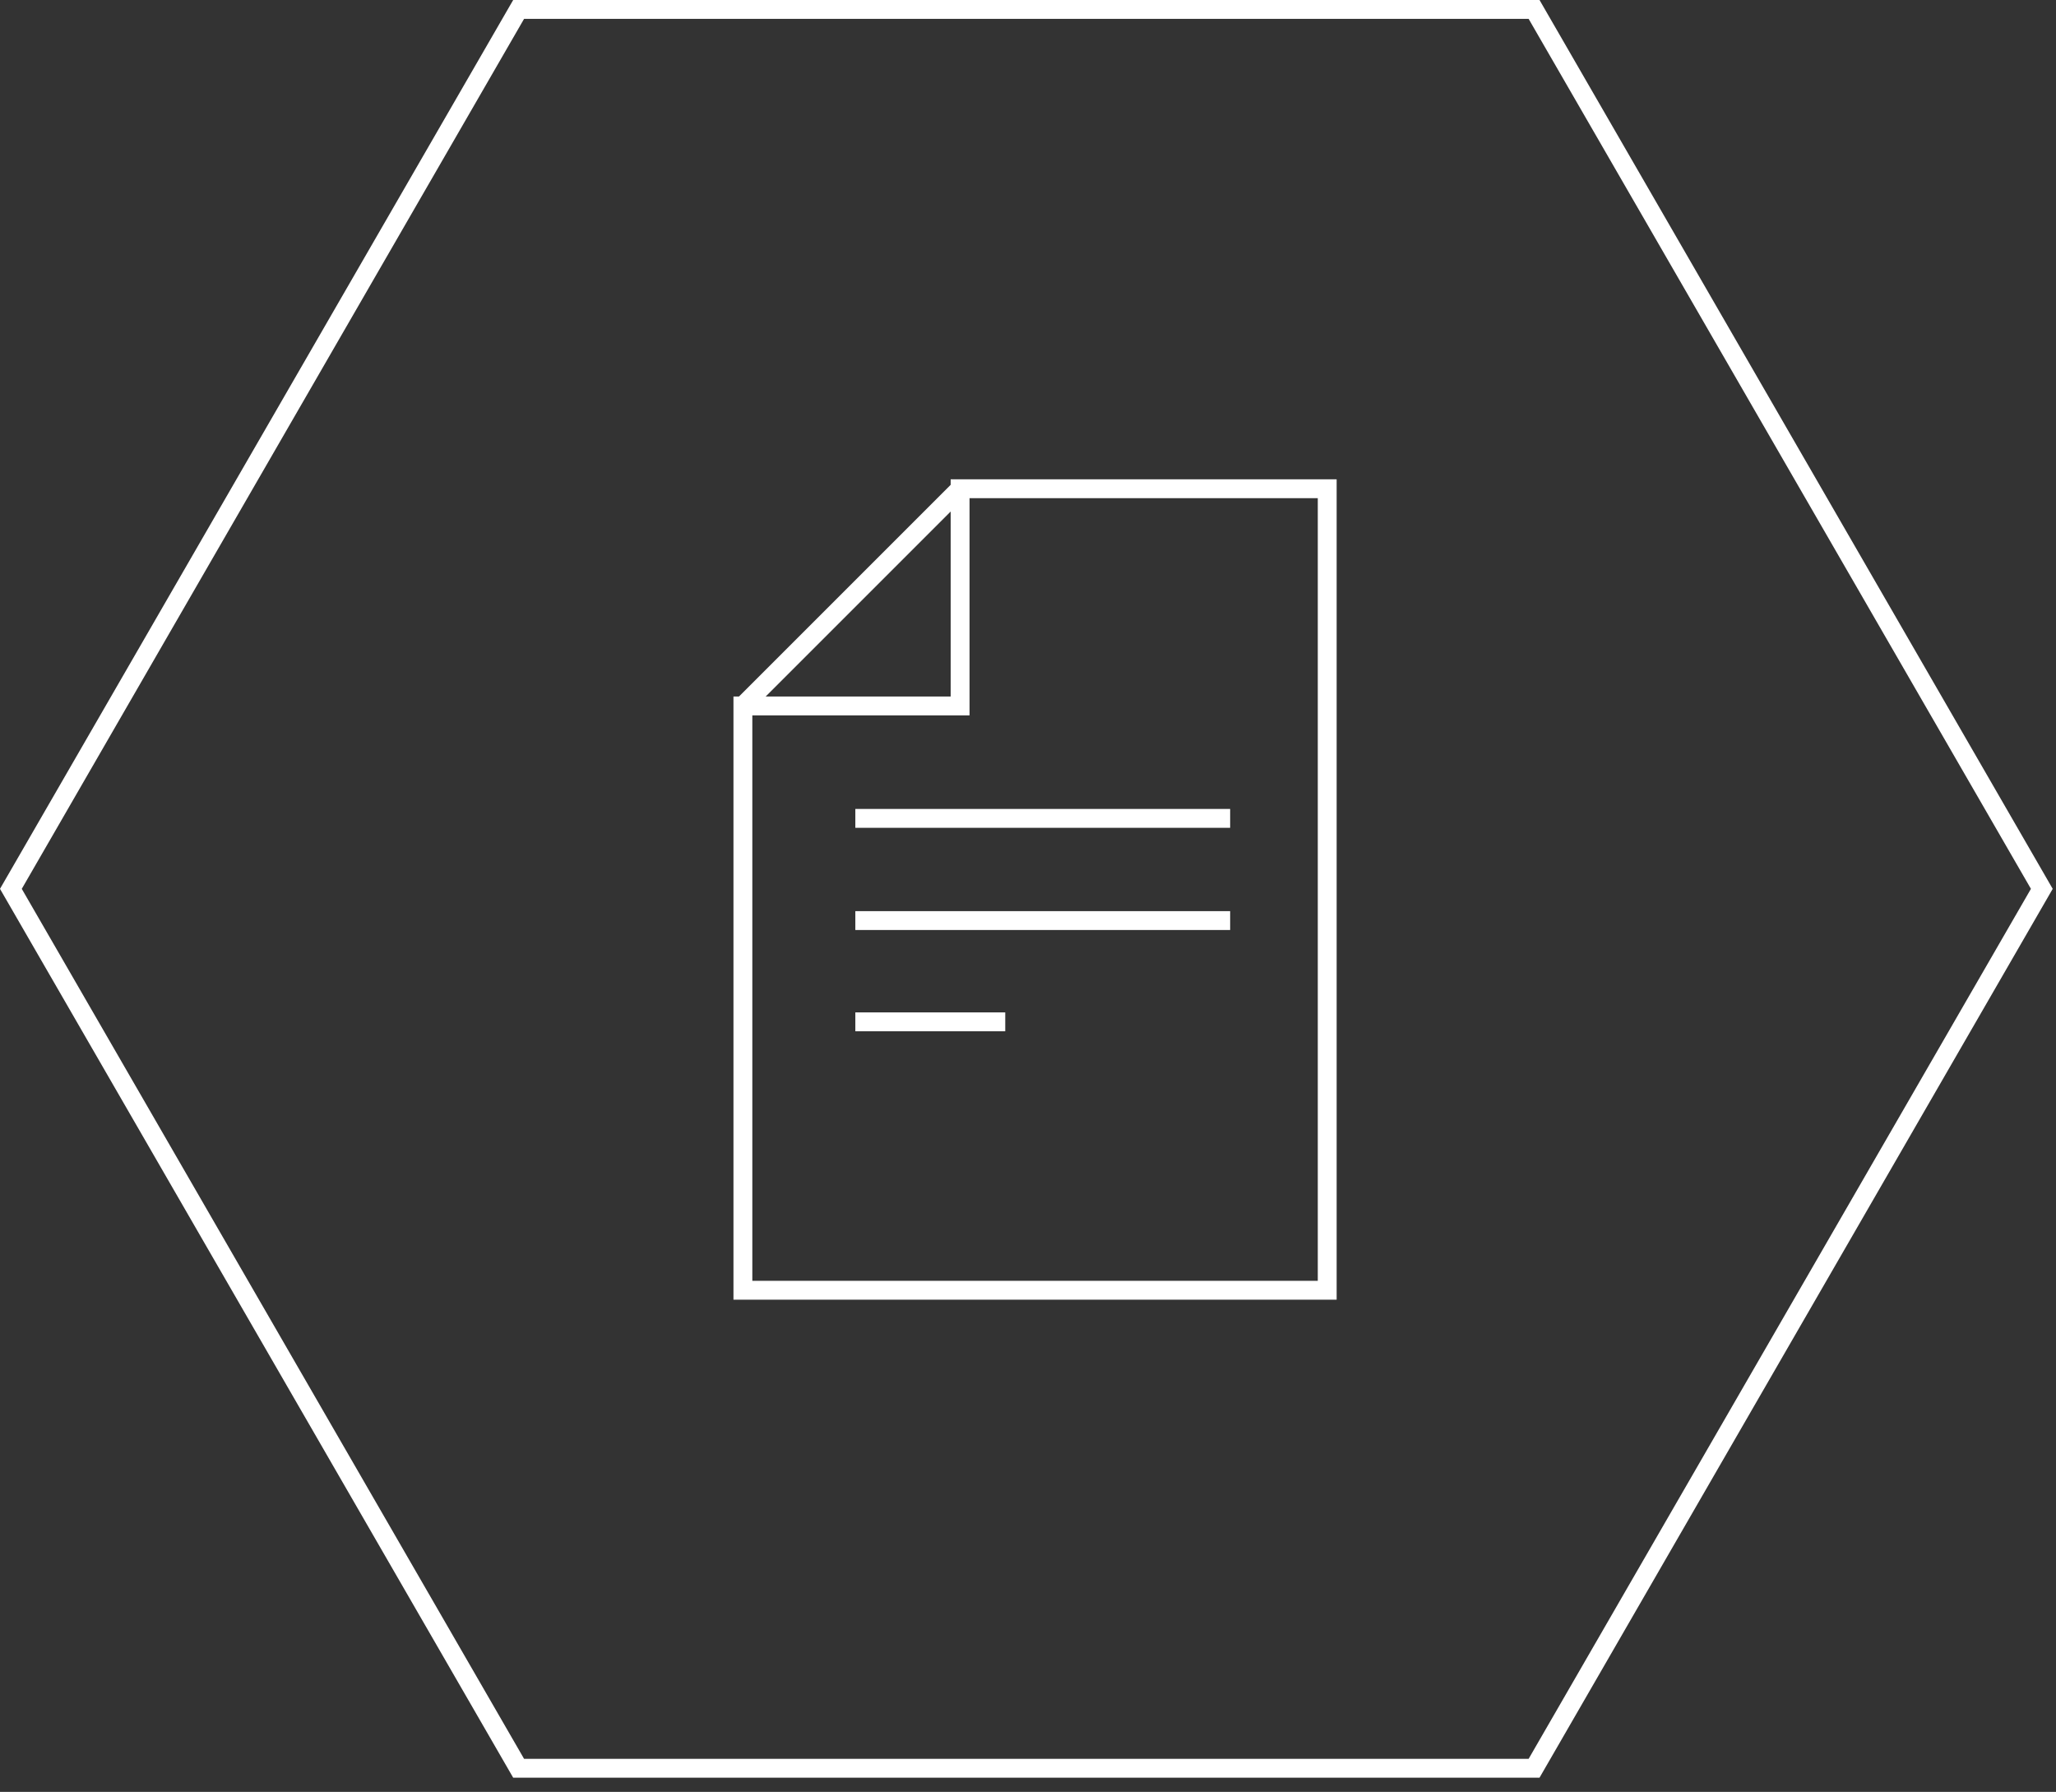 <?xml version="1.0" encoding="UTF-8"?> <svg xmlns="http://www.w3.org/2000/svg" width="109" height="95" viewBox="0 0 109 95" fill="none"><rect x="0" y="0" width="109" height="95" fill="#333333" stroke="none"/> <path d="M0.577 47.123L27.495 0.5L81.33 0.5L108.248 47.123L81.33 93.746H27.495L0.577 47.123Z" stroke="white"></path> <path d="M70.363 68.404H39.385V37.426H50.9V25.911H70.363V68.404Z" stroke="white" stroke-miterlimit="10"></path> <path d="M50.9 25.911L39.385 37.426" stroke="white" stroke-miterlimit="10"></path> <path d="M45.346 43.387H65.217" stroke="white" stroke-miterlimit="10"></path> <path d="M45.346 48.805H65.217" stroke="white" stroke-miterlimit="10"></path> <path d="M45.346 54.173H53.294" stroke="white" stroke-miterlimit="10"></path> </svg> 